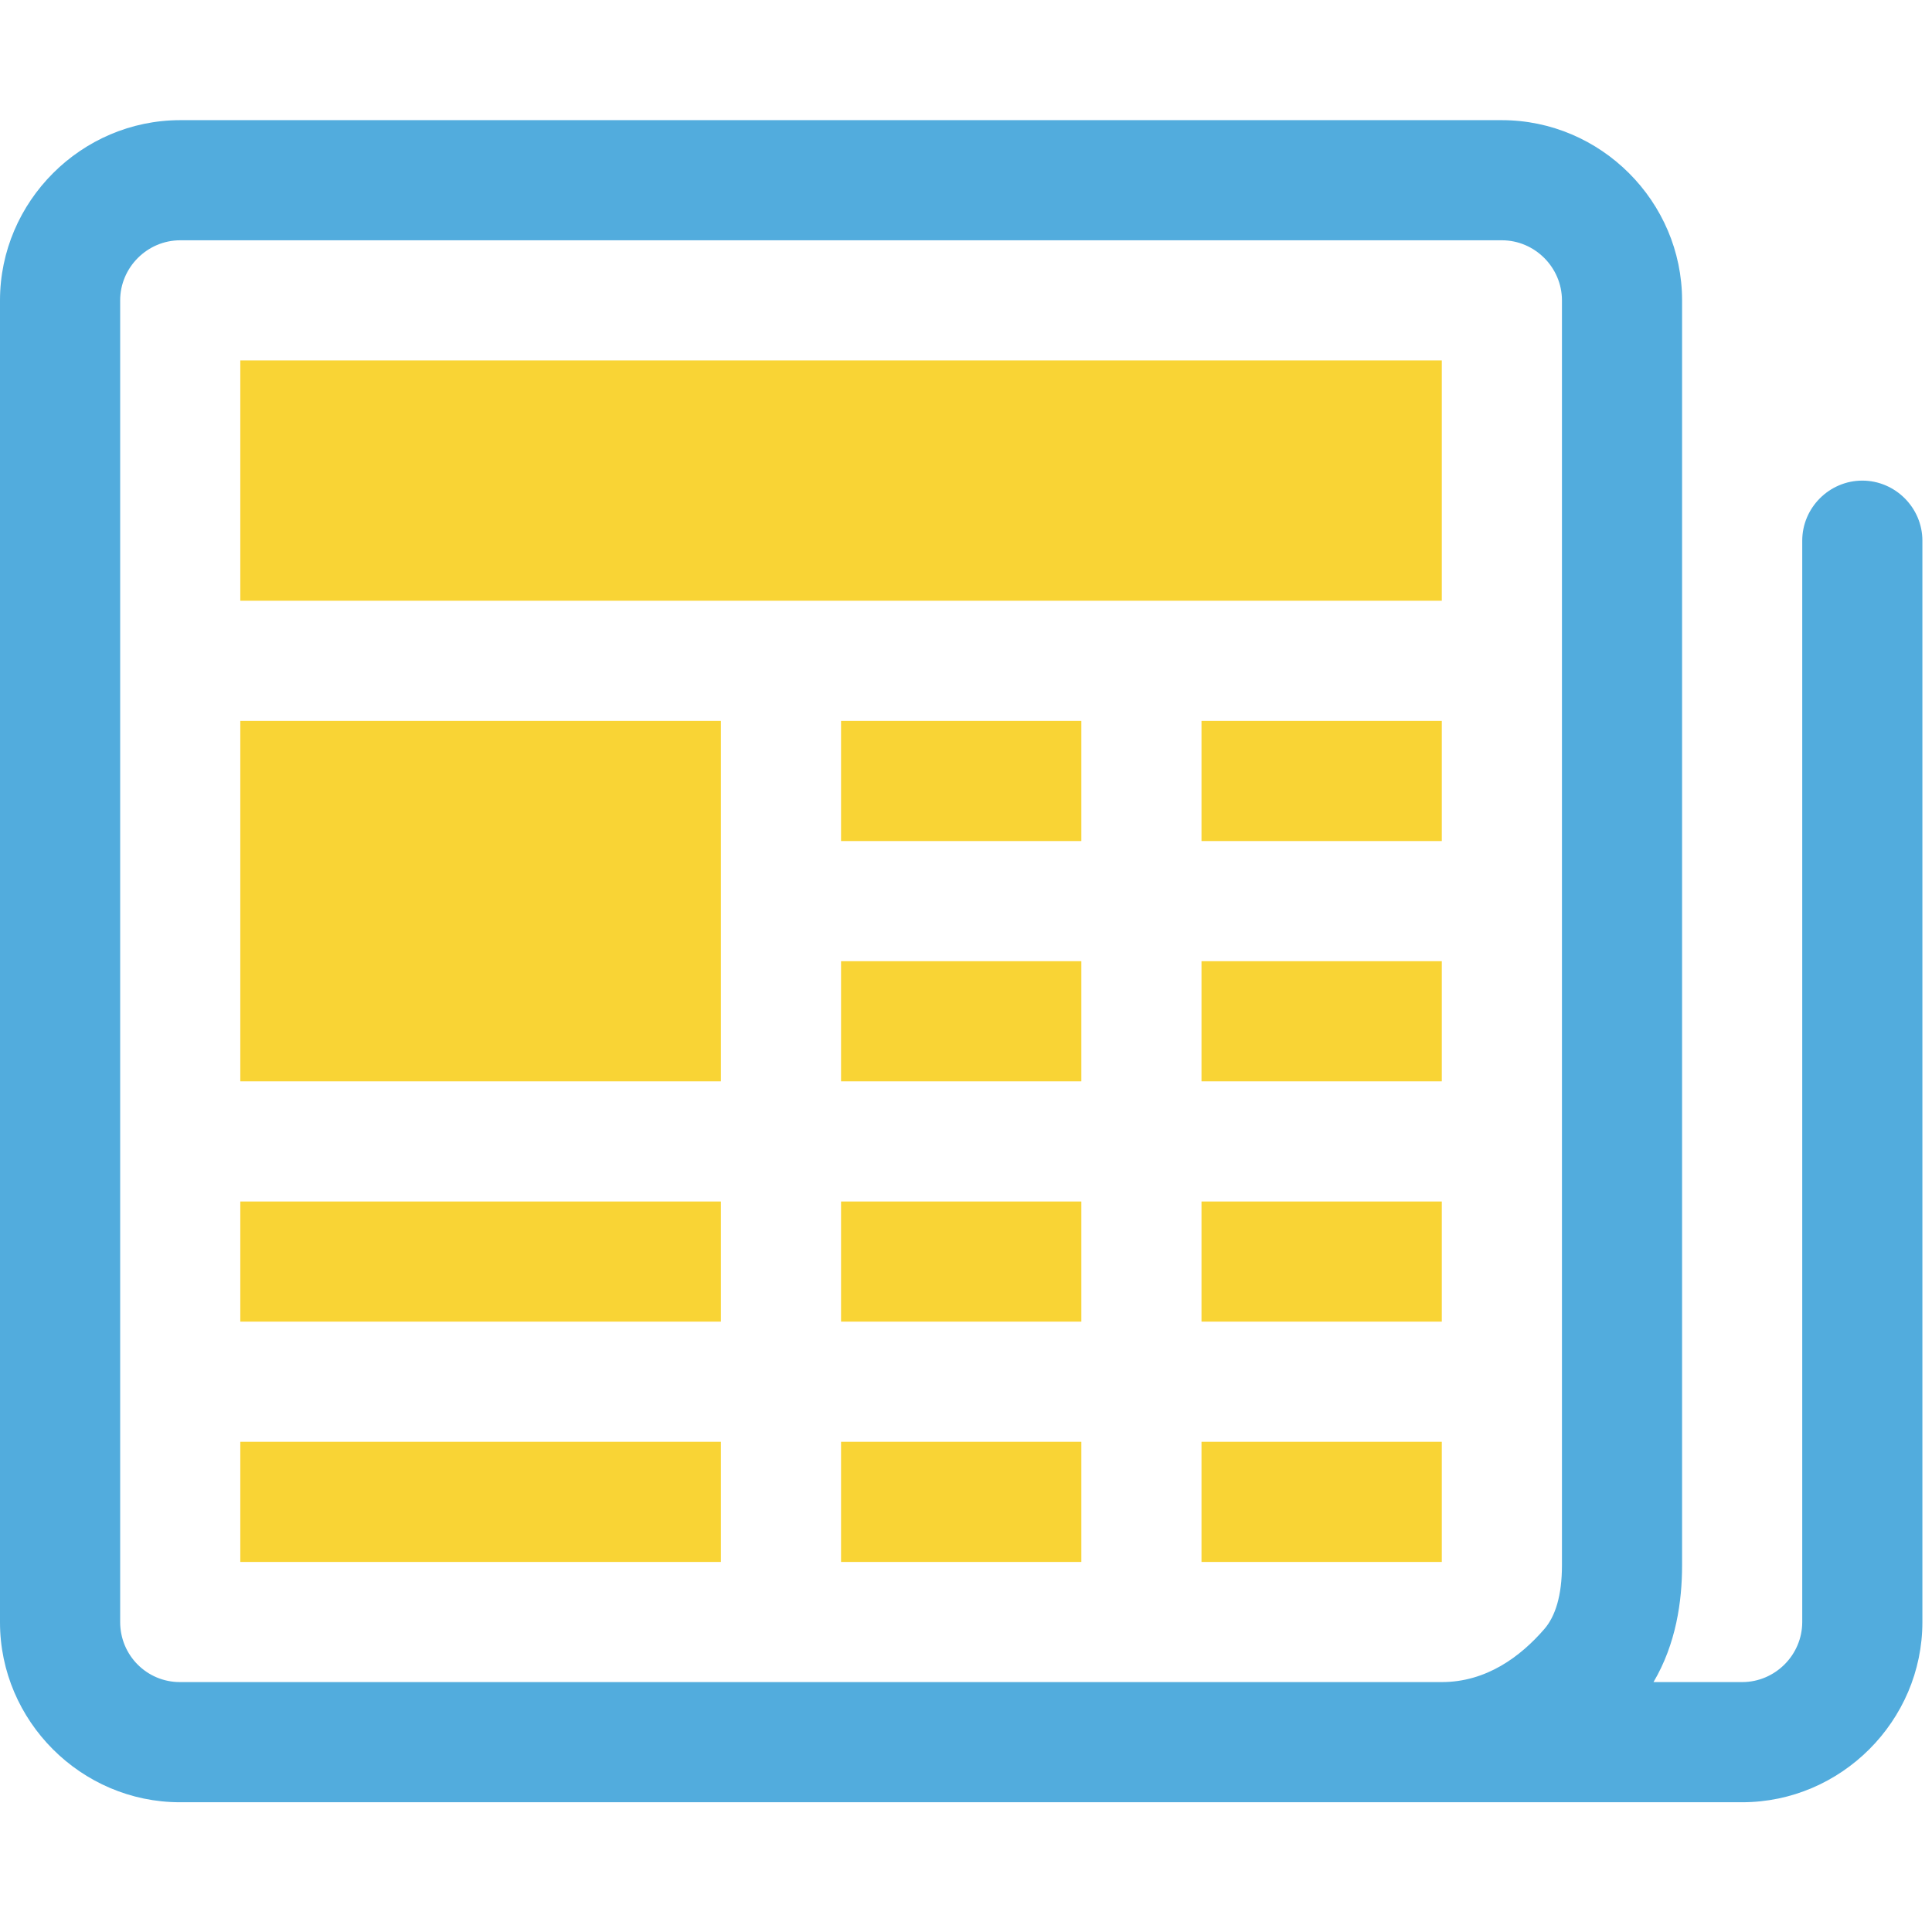 <?xml version="1.0" encoding="UTF-8" standalone="no"?><!DOCTYPE svg PUBLIC "-//W3C//DTD SVG 1.1//EN" "http://www.w3.org/Graphics/SVG/1.1/DTD/svg11.dtd"><svg width="100%" height="100%" viewBox="0 0 67 67" version="1.1" xmlns="http://www.w3.org/2000/svg" xmlns:xlink="http://www.w3.org/1999/xlink" xml:space="preserve" xmlns:serif="http://www.serif.com/" style="fill-rule:evenodd;clip-rule:evenodd;stroke-linejoin:round;stroke-miterlimit:2;"><path d="M0,10.417c-0,-3.429 2.821,-6.25 6.25,-6.25l45.833,-0c3.429,-0 6.25,2.821 6.25,6.25l0,43.866c0,1.25 -0.208,2.725 -0.991,4.05l3.075,0c1.143,0 2.083,-0.94 2.083,-2.083l0,-37.5c0,-1.143 0.94,-2.083 2.083,-2.083c1.143,-0 2.084,0.94 2.084,2.083l-0,37.5c-0,3.429 -2.822,6.25 -6.25,6.25l-54.18,0c-3.421,0 -6.237,-2.816 -6.237,-6.237c-0,-0.005 -0,-0.009 -0,-0.013l-0,-45.833Zm50,47.916c1.542,0 2.725,-0.879 3.554,-1.837c0.384,-0.442 0.613,-1.163 0.613,-2.213l-0,-43.866c-0,-1.143 -0.941,-2.084 -2.084,-2.084l-45.833,0c-1.143,0 -2.083,0.941 -2.083,2.084l-0,45.833c-0,1.158 0.929,2.083 2.071,2.083l43.762,0Z" style="fill:#52acdd;fill-rule:nonzero;"/><path d="M8.333,12.5l41.667,0l0,8.333l-41.667,0l0,-8.333Zm0,12.5l16.667,0l0,12.5l-16.667,0l0,-12.5Zm0,16.667l16.667,-0l0,4.166l-16.667,0l0,-4.166Zm0,8.333l16.667,0l0,4.167l-16.667,-0l0,-4.167Zm20.834,-25l8.333,0l0,4.167l-8.333,-0l-0,-4.167Zm12.5,0l8.333,0l0,4.167l-8.333,-0l-0,-4.167Zm-12.5,8.333l8.333,0l0,4.167l-8.333,0l-0,-4.167Zm12.5,0l8.333,0l0,4.167l-8.333,0l-0,-4.167Zm-12.5,8.334l8.333,-0l0,4.166l-8.333,0l-0,-4.166Zm12.5,-0l8.333,-0l0,4.166l-8.333,0l-0,-4.166Zm-12.5,8.333l8.333,0l0,4.167l-8.333,-0l-0,-4.167Zm12.5,0l8.333,0l0,4.167l-8.333,-0l-0,-4.167Z" style="fill:#f9d435;fill-rule:nonzero;"/></svg>